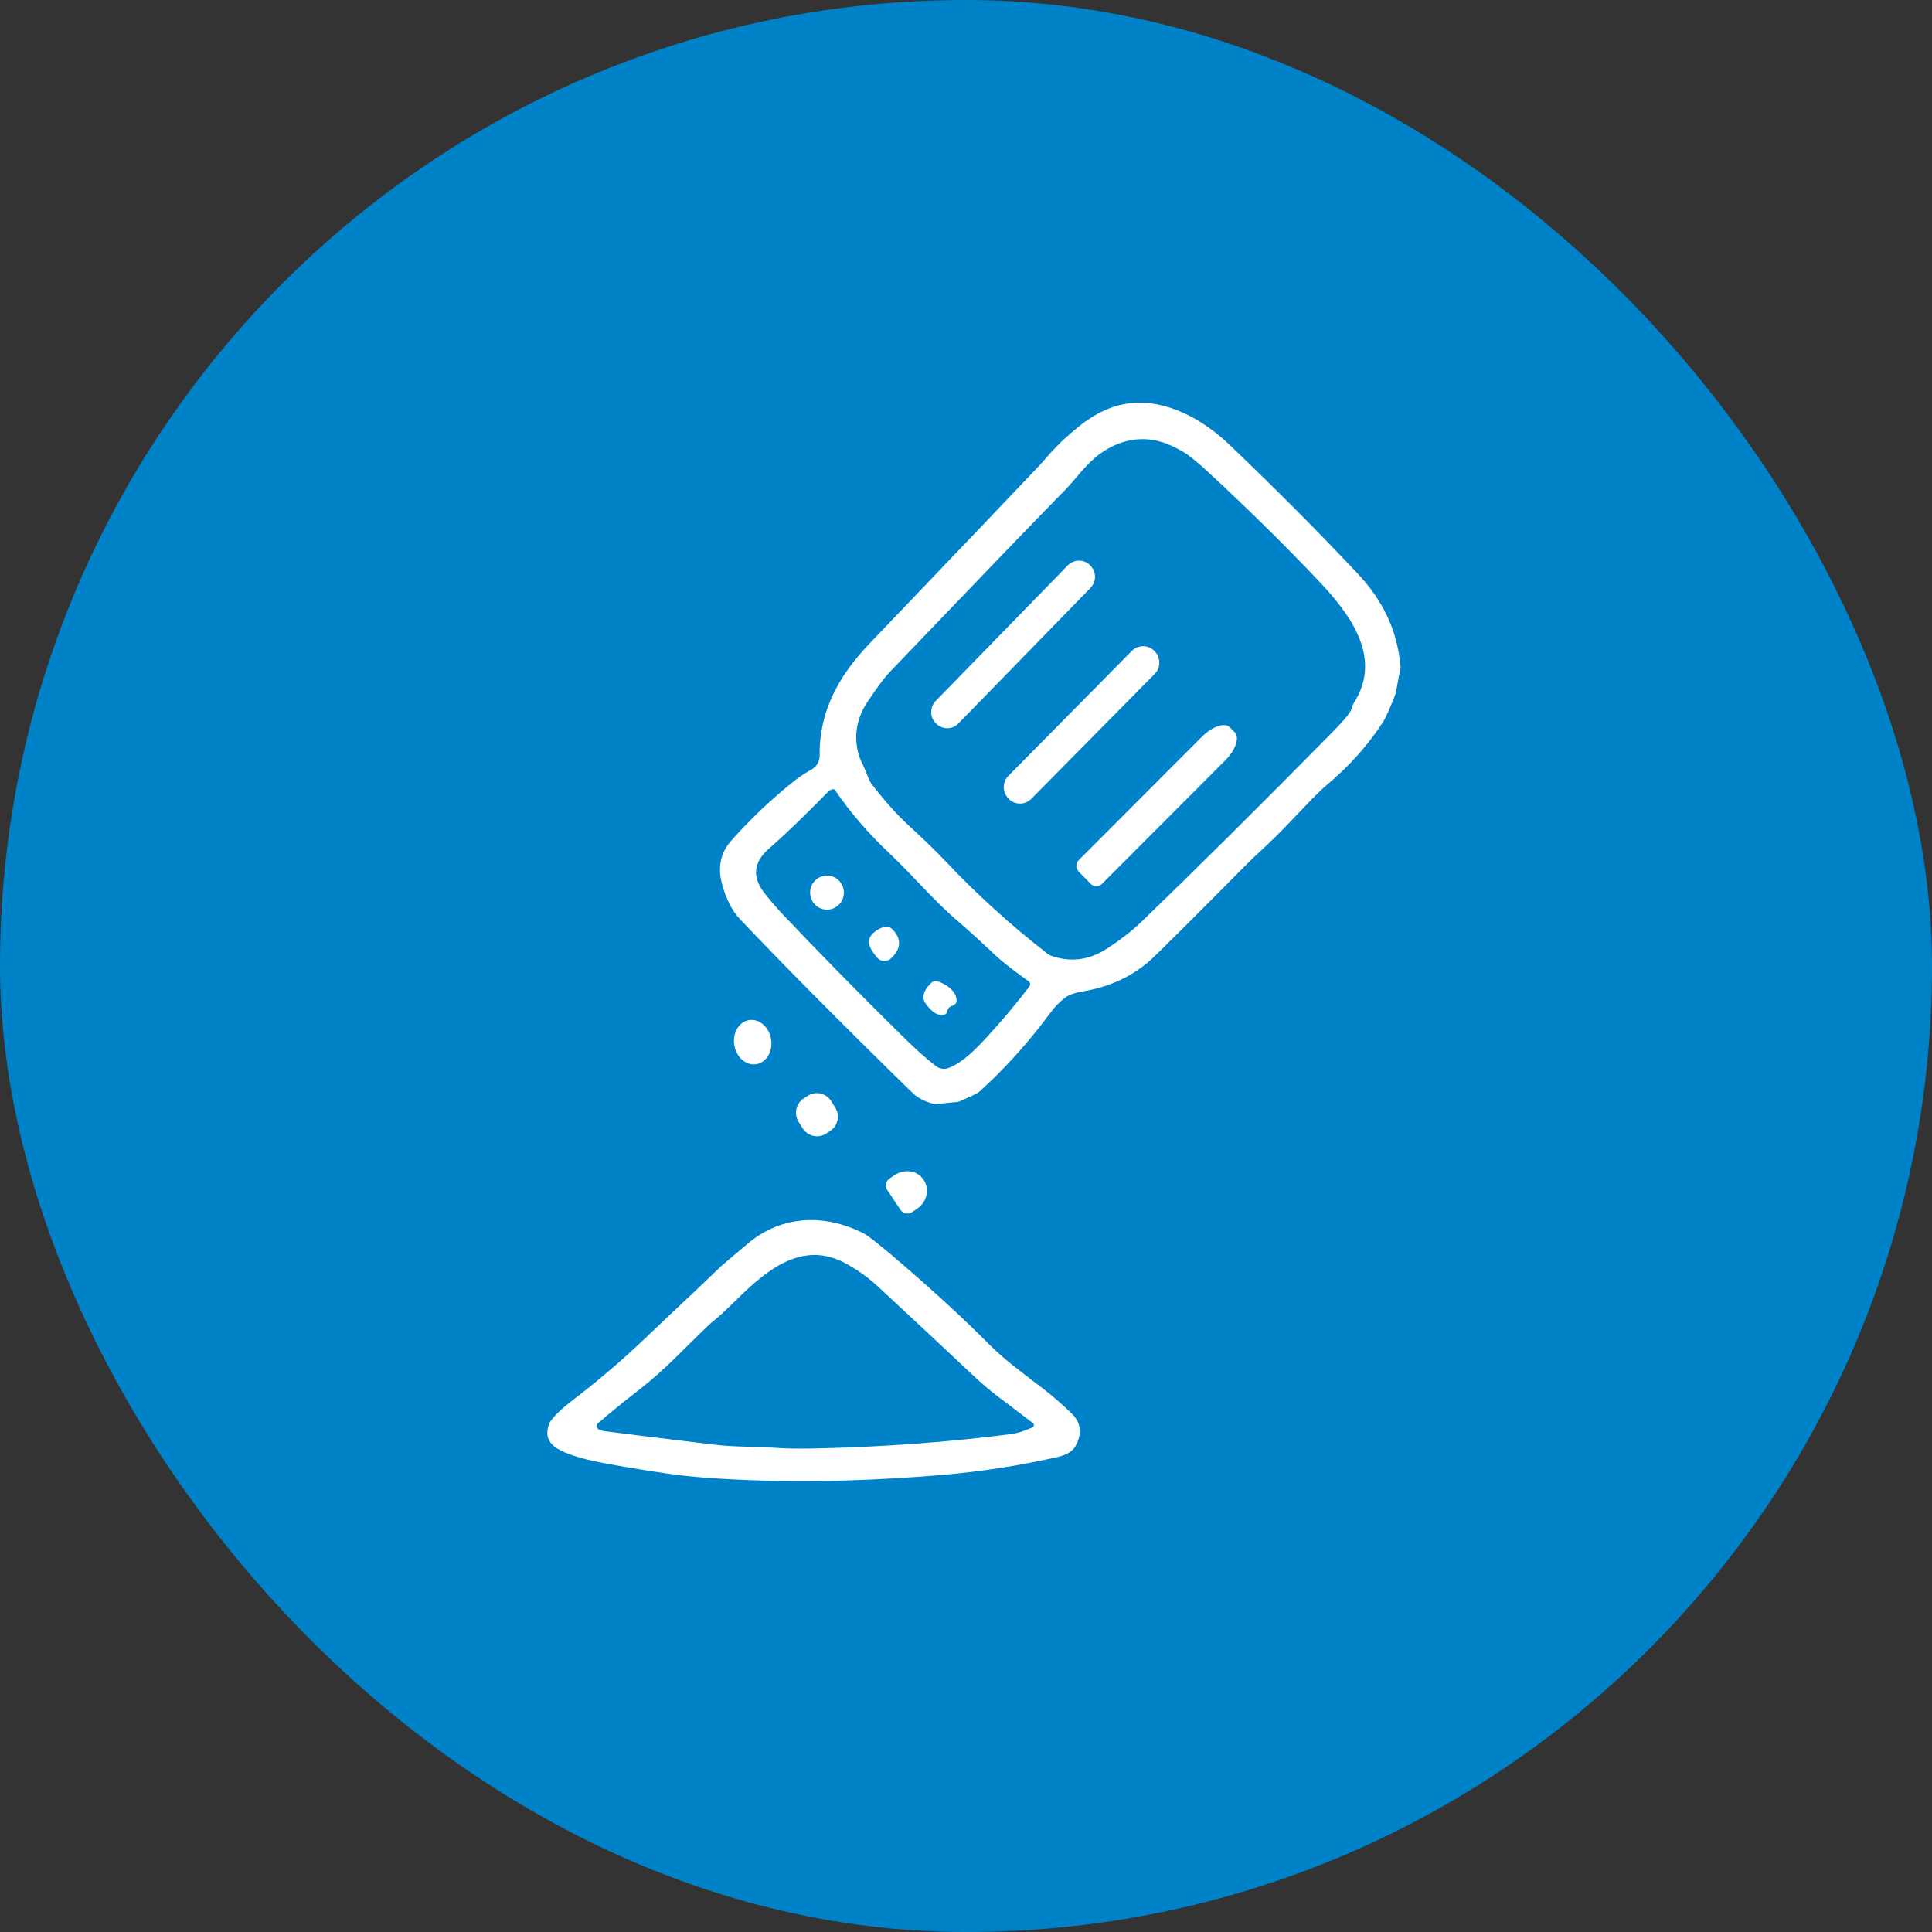 <svg width="120" height="120" viewBox="0 0 120 120" fill="none" xmlns="http://www.w3.org/2000/svg">
<rect x="0" y="0" width="120" height="120" fill="#333333" stroke="none"/>
<rect width="120" height="120" rx="60" fill="#0082C8"/>
<g clip-path="url(#clip0_736_239)">
<path d="M86.691 43.074C86.331 44 86.063 44.598 85.89 44.864C84.963 46.295 83.798 47.594 82.404 48.76C81.548 49.476 80.048 51.224 78.669 52.508C78.031 53.101 77.646 53.464 77.524 53.592C74.058 57.089 72.061 59.073 71.545 59.553C70.379 60.627 68.95 61.297 67.248 61.578C66.761 61.66 66.396 61.788 66.153 61.972C65.823 62.217 65.519 62.534 65.241 62.907C63.857 64.773 62.383 66.41 60.822 67.811C60.721 67.903 60.305 68.102 59.581 68.414C59.54 68.434 59.494 68.445 59.454 68.445L58.091 68.578C58.091 68.578 58.06 68.578 58.045 68.572C57.477 68.445 57.016 68.209 56.662 67.867C52.299 63.603 48.736 60.013 45.969 57.099C45.463 56.562 45.088 55.826 44.839 54.88C44.566 53.842 44.763 52.958 45.422 52.211C46.648 50.831 47.981 49.568 49.425 48.432C49.694 48.223 50.018 48.013 50.403 47.798C50.723 47.625 50.915 47.282 50.91 46.919C50.87 44.204 52.091 41.98 53.986 39.996C59.885 33.825 63.416 30.118 64.587 28.886C64.597 28.875 64.8 28.645 65.205 28.185C65.727 27.597 66.33 27.03 67.025 26.477C68.063 25.649 69.112 25.169 70.171 25.051C71.261 24.923 72.386 25.133 73.556 25.67C74.55 26.125 75.512 26.805 76.45 27.705C79.359 30.491 81.984 33.13 84.33 35.63C85.865 37.266 86.797 39.122 86.99 41.423C86.99 41.438 86.99 41.448 86.99 41.459L86.691 43.059C86.691 43.059 86.681 43.084 86.681 43.095M84.086 43.662C85.936 40.799 83.762 38.038 81.872 36.044C79.799 33.861 77.544 31.637 75.107 29.382C74.387 28.712 73.845 28.272 73.485 28.063C72.761 27.638 72.097 27.388 71.504 27.311C70.379 27.168 69.305 27.47 68.276 28.221C67.47 28.809 66.791 29.786 66.163 30.425C64.516 32.097 60.898 35.855 55.298 41.704C54.807 42.22 54.29 42.987 53.9 43.565C53.241 44.542 53.038 45.574 53.282 46.663C53.358 46.991 53.469 47.287 53.621 47.553C53.647 47.599 53.768 47.896 53.991 48.448C54.027 48.53 54.067 48.601 54.118 48.673C54.959 49.762 55.729 50.626 56.439 51.27C57.351 52.104 58.126 52.86 58.77 53.535C60.716 55.596 62.819 57.498 65.073 59.246C65.134 59.292 65.195 59.328 65.261 59.354C66.467 59.788 67.627 59.65 68.742 58.929C69.416 58.495 70.222 57.907 70.911 57.242C74.23 54.041 78.147 50.156 82.647 45.59C83.169 45.058 83.524 44.669 83.722 44.414C83.864 44.225 83.95 44.056 83.99 43.908C84.01 43.821 84.046 43.739 84.091 43.667M51.685 49.026C51.579 49.066 51.498 49.112 51.447 49.164C49.942 50.703 48.706 51.889 47.743 52.727C46.785 53.566 46.704 54.496 47.51 55.509C47.9 56 48.27 56.429 48.62 56.797C50.783 59.083 53.261 61.603 56.054 64.359C56.859 65.157 57.553 65.776 58.136 66.221C58.364 66.394 58.668 66.435 58.937 66.328C59.803 65.975 60.477 65.295 61.309 64.405C62.139 63.505 63.016 62.468 63.933 61.281C64.014 61.174 63.994 61.021 63.883 60.944C63.31 60.53 62.362 59.855 61.658 59.18C60.817 58.382 60.067 57.707 59.413 57.145C57.959 55.897 56.697 54.374 55.288 53.044C53.9 51.73 52.81 50.462 51.873 49.087C51.832 49.031 51.761 49.005 51.696 49.026H51.685Z" fill="white"/>
<path d="M59.525 44.94C59.15 45.324 58.537 45.329 58.151 44.95L58.126 44.925C57.746 44.547 57.741 43.928 58.116 43.539L66.325 35.113C66.7 34.73 67.313 34.724 67.698 35.103L67.724 35.128C68.104 35.507 68.109 36.126 67.734 36.514L59.525 44.94Z" fill="white"/>
<path d="M64.055 49.619C63.67 50.008 63.041 50.013 62.656 49.619L62.636 49.599C62.251 49.21 62.246 48.576 62.636 48.187L70.298 40.431C70.683 40.042 71.311 40.037 71.697 40.431L71.717 40.452C72.102 40.84 72.107 41.474 71.717 41.863L64.055 49.619Z" fill="white"/>
<path d="M66.994 54.123C66.806 53.934 66.806 53.622 66.994 53.433L74.646 45.769C75.294 45.12 76.07 44.854 76.384 45.171L76.698 45.493C77.012 45.81 76.739 46.592 76.09 47.242L68.438 54.906C68.251 55.095 67.947 55.095 67.754 54.906L66.989 54.129L66.994 54.123Z" fill="white"/>
<path d="M52.415 55.442C52.415 56.025 51.944 56.501 51.366 56.501C50.788 56.501 50.317 56.025 50.317 55.442C50.317 54.859 50.788 54.384 51.366 54.384C51.944 54.384 52.415 54.859 52.415 55.442Z" fill="white"/>
<path d="M55.41 57.703C56.008 58.301 55.988 58.904 55.349 59.523C55.101 59.763 54.7 59.743 54.477 59.477C54.082 58.996 53.636 58.393 54.356 57.856C54.64 57.641 54.903 57.544 55.146 57.575C55.248 57.59 55.339 57.631 55.41 57.703Z" fill="white"/>
<path d="M58.339 60.985C58.8 61.174 59.119 61.42 59.291 61.716C59.332 61.778 59.357 61.844 59.377 61.911C59.474 62.217 59.388 62.412 59.114 62.483C58.982 62.519 58.886 62.627 58.85 62.764C58.835 62.816 58.83 62.841 58.83 62.841C58.8 62.944 58.714 63.02 58.612 63.035C58.136 63.112 57.781 62.713 57.518 62.371C57.224 61.992 57.33 61.553 57.827 61.062C57.964 60.929 58.131 60.903 58.334 60.985H58.339Z" fill="white"/>
<path d="M46.512 63.363C47.14 63.25 47.758 63.777 47.89 64.528C48.022 65.285 47.616 65.986 46.988 66.098C46.359 66.211 45.741 65.684 45.61 64.933C45.478 64.176 45.883 63.475 46.512 63.363Z" fill="white"/>
<path d="M51.873 68.782C52.187 69.278 52.045 69.937 51.553 70.254L51.315 70.408C50.824 70.725 50.175 70.582 49.856 70.085L49.608 69.692C49.294 69.196 49.435 68.536 49.927 68.219L50.165 68.066C50.657 67.749 51.305 67.892 51.624 68.388L51.873 68.782Z" fill="white"/>
<path d="M55.116 73.926C54.954 73.685 55.015 73.358 55.253 73.2L55.567 72.99C56.175 72.576 56.981 72.698 57.361 73.271L57.376 73.292C57.756 73.864 57.574 74.662 56.965 75.076L56.651 75.286C56.413 75.449 56.089 75.388 55.932 75.148L55.121 73.931L55.116 73.926Z" fill="white"/>
<path d="M66.801 89.822C66.614 90.149 66.239 90.374 65.666 90.502C63.269 91.044 60.878 91.412 58.491 91.612C54.488 91.949 50.753 92.062 47.287 91.959C44.865 91.883 42.934 91.745 41.5 91.535C39.954 91.31 38.581 91.08 37.375 90.85C36.083 90.605 35.16 90.308 34.613 89.971C34.025 89.608 33.858 89.101 34.106 88.447C34.258 88.038 35.105 87.322 35.515 87.01C37.117 85.793 38.642 84.489 40.096 83.099C42.032 81.248 42.863 80.506 44.672 78.758C44.819 78.615 45.422 78.103 46.476 77.219C48.584 75.46 51.249 75.388 53.636 76.605C53.945 76.764 54.787 77.433 56.155 78.615C58.197 80.379 59.935 81.989 61.379 83.441C62.413 84.484 63.401 85.185 64.769 86.238C65.337 86.673 65.92 87.179 66.523 87.757C67.151 88.355 67.242 89.045 66.796 89.822M64.126 88.656C64.232 88.61 64.252 88.467 64.161 88.396C63.031 87.532 62.383 87.036 62.215 86.918C61.653 86.509 61.035 85.987 60.351 85.343C58.775 83.861 56.844 82.05 54.553 79.929C53.895 79.315 53.241 78.87 52.542 78.482C49.886 77.019 47.662 78.845 45.822 80.655C45.022 81.442 44.48 81.938 44.186 82.153C44.105 82.209 43.375 82.92 41.996 84.285C41.211 85.062 40.451 85.732 39.716 86.305C38.667 87.118 37.816 87.818 37.147 88.396C37.02 88.503 37.046 88.703 37.188 88.784C37.274 88.835 37.38 88.866 37.502 88.886C38.368 89.004 40.623 89.28 44.267 89.72C45.767 89.899 46.917 89.832 48.184 89.93C48.858 89.981 49.836 89.991 51.123 89.955C55.081 89.853 58.932 89.567 62.672 89.091C63.31 89.009 63.624 88.871 64.116 88.662L64.126 88.656Z" fill="white"/>
</g>
<defs>
<clipPath id="clip0_736_239">
<rect width="53" height="67" fill="white" transform="translate(34 25)"/>
</clipPath>
</defs>
</svg>
